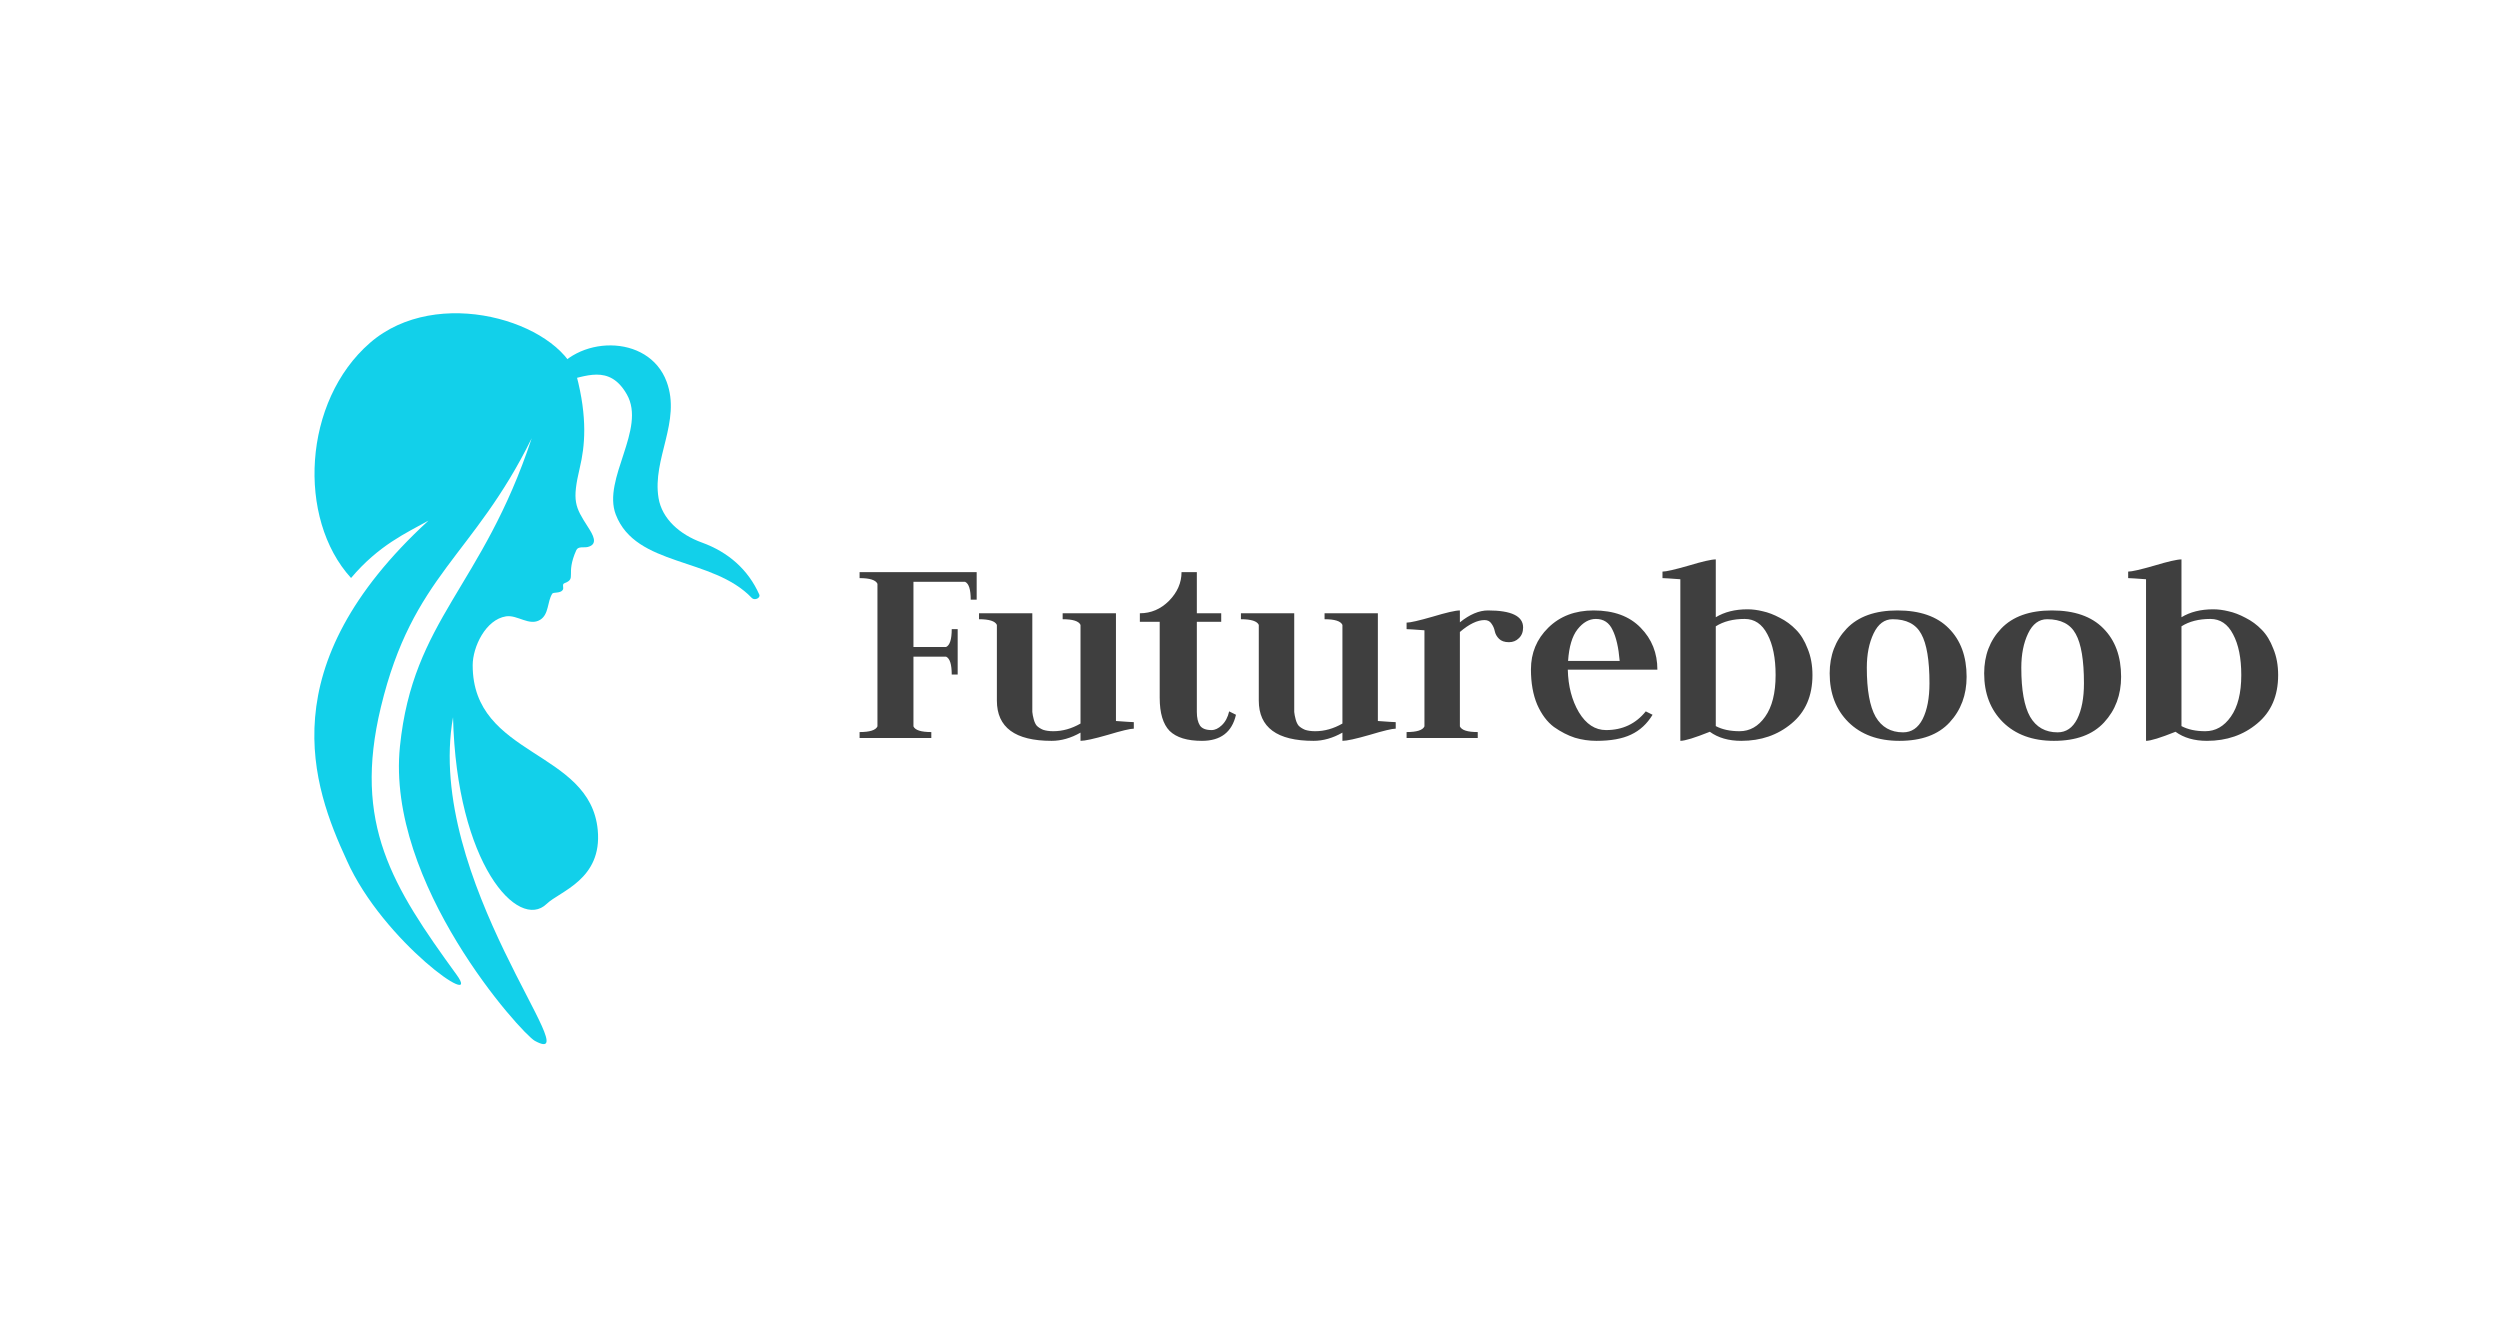 <svg xmlns="http://www.w3.org/2000/svg" width="1201" height="642" viewBox="0 0 1201 642" fill="none"><rect width="1201" height="642" fill="white"></rect><path d="M412.945 354.542V351.682C417.848 351.682 420.708 350.774 421.525 348.958V280.451C420.708 278.635 417.848 277.727 412.945 277.727V274.867H469.194V288.078H466.334C466.334 283.175 465.426 280.315 463.61 279.498H438.822V310.823H454.485C456.301 310.006 457.209 307.146 457.209 302.243H460.069V324.034H457.209C457.209 319.131 456.301 316.271 454.485 315.454H438.822V348.958C439.639 350.774 442.499 351.682 447.402 351.682V354.542H412.945ZM536.103 346.37C541.006 346.733 543.866 346.915 544.683 346.915V350.048C542.958 350.048 538.781 351.046 532.153 353.044C525.525 354.951 521.167 355.904 519.078 355.904V351.954C514.447 354.588 509.817 355.904 505.186 355.904C487.662 355.904 478.9 349.457 478.9 336.564V300.2C478.083 298.384 475.223 297.476 470.32 297.476V294.616H495.925V337.518C495.925 339.424 495.925 340.922 495.925 342.012C496.016 343.011 496.243 344.191 496.606 345.553C496.969 346.915 497.468 347.959 498.104 348.686C498.83 349.412 499.829 350.048 501.1 350.592C502.462 351.046 504.097 351.273 506.003 351.273C510.452 351.273 514.811 350.048 519.078 347.596V300.2C518.261 298.384 515.401 297.476 510.498 297.476V294.616H536.103V346.37ZM574.961 274.867V294.616H586.674V298.701H574.961V342.012C574.961 344.827 575.461 347.006 576.46 348.549C577.458 350.002 579.32 350.729 582.044 350.729C583.678 350.729 585.312 349.957 586.947 348.413C588.672 346.779 589.852 344.554 590.488 341.74L593.757 343.374C591.85 351.727 586.402 355.904 577.413 355.904C570.331 355.904 565.155 354.315 561.887 351.137C558.709 347.868 557.12 342.557 557.12 335.202V298.701H547.586V294.616C552.943 294.616 557.619 292.618 561.614 288.623C565.609 284.537 567.607 279.952 567.607 274.867H574.961ZM661.925 346.37C666.828 346.733 669.688 346.915 670.506 346.915V350.048C668.78 350.048 664.604 351.046 657.975 353.044C651.347 354.951 646.989 355.904 644.901 355.904V351.954C640.27 354.588 635.639 355.904 631.008 355.904C613.485 355.904 604.723 349.457 604.723 336.564V300.2C603.905 298.384 601.045 297.476 596.142 297.476V294.616H621.747V337.518C621.747 339.424 621.747 340.922 621.747 342.012C621.838 343.011 622.065 344.191 622.428 345.553C622.791 346.915 623.291 347.959 623.926 348.686C624.653 349.412 625.651 350.048 626.923 350.592C628.285 351.046 629.919 351.273 631.826 351.273C636.275 351.273 640.633 350.048 644.901 347.596V300.2C644.083 298.384 641.223 297.476 636.32 297.476V294.616H661.925V346.37ZM675.724 354.542V351.682C680.627 351.682 683.487 350.774 684.304 348.958V302.787C679.401 302.424 676.541 302.243 675.724 302.243V299.11C677.449 299.11 681.625 298.157 688.254 296.25C694.882 294.252 699.24 293.254 701.329 293.254V298.974C706.05 295.16 710.545 293.254 714.812 293.254C726.071 293.254 731.7 295.978 731.7 301.425C731.7 303.605 731.019 305.33 729.658 306.601C728.386 307.872 726.797 308.508 724.891 308.508C722.802 308.508 721.213 307.963 720.124 306.873C719.034 305.784 718.353 304.558 718.081 303.196C717.808 301.834 717.264 300.608 716.446 299.519C715.72 298.429 714.63 297.884 713.178 297.884C709.727 297.884 705.778 299.791 701.329 303.605V348.958C702.146 350.774 705.006 351.682 709.909 351.682V354.542H675.724ZM753.171 321.719C753.352 329.618 755.123 336.428 758.482 342.148C761.933 347.868 766.291 350.729 771.557 350.729C779.457 350.729 785.812 347.732 790.625 341.74L793.893 343.374C791.26 347.732 787.81 350.91 783.542 352.908C779.366 354.905 773.827 355.904 766.926 355.904C763.385 355.904 759.935 355.405 756.576 354.406C753.216 353.316 749.856 351.591 746.497 349.23C743.228 346.779 740.55 343.192 738.461 338.471C736.464 333.749 735.465 328.12 735.465 321.582C735.465 313.683 738.234 307.009 743.773 301.562C749.402 296.023 756.666 293.254 765.565 293.254C775.28 293.254 782.816 296.023 788.173 301.562C793.53 307.009 796.209 313.728 796.209 321.719H753.171ZM753.307 317.497H778.095C777.55 311.05 776.415 306.101 774.69 302.651C773.055 299.11 770.377 297.339 766.654 297.339C763.385 297.339 760.434 299.019 757.801 302.379C755.259 305.647 753.761 310.687 753.307 317.497ZM807.238 278.272C802.334 277.909 799.474 277.727 798.657 277.727V274.595C800.382 274.595 804.559 273.641 811.187 271.734C817.815 269.737 822.174 268.738 824.262 268.738V296.522C828.439 293.98 833.523 292.709 839.516 292.709C841.877 292.709 844.328 293.027 846.871 293.662C849.413 294.207 852.137 295.251 855.043 296.795C857.948 298.247 860.536 300.154 862.806 302.515C865.076 304.785 866.937 307.827 868.39 311.64C869.933 315.363 870.705 319.585 870.705 324.306C870.705 334.294 867.346 342.057 860.627 347.596C853.998 353.135 845.963 355.904 836.52 355.904C830.436 355.904 825.397 354.451 821.402 351.546C814.138 354.451 809.417 355.904 807.238 355.904V278.272ZM824.262 300.881V348.822C827.349 350.456 831.163 351.273 835.703 351.273C840.606 351.273 844.692 348.958 847.96 344.327C851.32 339.606 853 332.932 853 324.306C853 316.135 851.683 309.597 849.05 304.694C846.508 299.791 842.876 297.339 838.154 297.339C832.616 297.339 827.985 298.52 824.262 300.881ZM896.819 320.765C896.819 331.479 898.226 339.333 901.041 344.327C903.946 349.321 908.35 351.818 914.252 351.818C918.338 351.818 921.47 349.684 923.65 345.417C925.829 341.059 926.918 335.338 926.918 328.256C926.918 317.179 925.602 309.279 922.969 304.558C920.426 299.836 915.841 297.476 909.213 297.476C905.308 297.476 902.267 299.746 900.088 304.286C897.908 308.825 896.819 314.319 896.819 320.765ZM912.481 355.904C902.221 355.904 894.049 352.908 887.966 346.915C881.973 340.922 878.977 333.114 878.977 323.489C878.977 314.863 881.701 307.69 887.149 301.97C892.688 296.159 900.814 293.254 911.528 293.254C922.333 293.254 930.55 296.114 936.18 301.834C941.9 307.554 944.76 315.317 944.76 325.124C944.76 333.84 942.036 341.149 936.588 347.051C931.14 352.953 923.105 355.904 912.481 355.904ZM971.035 320.765C971.035 331.479 972.443 339.333 975.258 344.327C978.163 349.321 982.567 351.818 988.469 351.818C992.555 351.818 995.687 349.684 997.866 345.417C1000.05 341.059 1001.13 335.338 1001.13 328.256C1001.13 317.179 999.818 309.279 997.185 304.558C994.643 299.836 990.058 297.476 983.429 297.476C979.525 297.476 976.483 299.746 974.304 304.286C972.125 308.825 971.035 314.319 971.035 320.765ZM986.698 355.904C976.438 355.904 968.266 352.908 962.183 346.915C956.19 340.922 953.194 333.114 953.194 323.489C953.194 314.863 955.918 307.69 961.365 301.97C966.904 296.159 975.031 293.254 985.745 293.254C996.55 293.254 1004.77 296.114 1010.4 301.834C1016.12 307.554 1018.98 315.317 1018.98 325.124C1018.98 333.84 1016.25 341.149 1010.8 347.051C1005.36 352.953 997.321 355.904 986.698 355.904ZM1030.95 278.272C1026.05 277.909 1023.19 277.727 1022.37 277.727V274.595C1024.1 274.595 1028.27 273.641 1034.9 271.734C1041.53 269.737 1045.89 268.738 1047.98 268.738V296.522C1052.15 293.98 1057.24 292.709 1063.23 292.709C1065.59 292.709 1068.04 293.027 1070.58 293.662C1073.13 294.207 1075.85 295.251 1078.76 296.795C1081.66 298.247 1084.25 300.154 1086.52 302.515C1088.79 304.785 1090.65 307.827 1092.1 311.64C1093.65 315.363 1094.42 319.585 1094.42 324.306C1094.42 334.294 1091.06 342.057 1084.34 347.596C1077.71 353.135 1069.68 355.904 1060.23 355.904C1054.15 355.904 1049.11 354.451 1045.12 351.546C1037.85 354.451 1033.13 355.904 1030.95 355.904V278.272ZM1047.98 300.881V348.822C1051.06 350.456 1054.88 351.273 1059.42 351.273C1064.32 351.273 1068.41 348.958 1071.67 344.327C1075.03 339.606 1076.71 332.932 1076.71 324.306C1076.71 316.135 1075.4 309.597 1072.76 304.694C1070.22 299.791 1066.59 297.339 1061.87 297.339C1056.33 297.339 1051.7 298.52 1047.98 300.881Z" fill="#3F3F3F"></path><path d="M276.843 180C267.5 154.5 210.023 136.696 177.757 164.689C145.491 192.682 142.576 249.093 168.643 277.665C181.98 261.891 195.157 256.06 205.85 250.097C129.437 320.286 150.068 377.577 166.593 413.302L166.582 413.308C184.112 452.597 232.21 485.983 219.351 468.278C188.512 425.821 169.456 395.844 182.965 339.734C198.287 276.092 227.435 267.506 255.435 210.512C231.698 282.265 198.422 297.308 192.133 358.558C185.364 424.491 250.612 496.586 256.942 500.031C284.034 514.775 203.893 422.306 217.636 344.558C219.361 415.244 249.052 447.367 262.622 434.22C268.909 428.129 289.388 422.526 287.157 398.75C283.531 360.102 227.032 363.704 227.078 319.563C227.087 310.791 233.289 297.641 243.073 296.097C248.57 295.227 254.32 300.986 259.523 297.732C263.776 295.069 262.861 289.028 265.308 285.199C265.833 284.38 269.089 285.14 270.302 283.471C271.081 282.397 269.792 280.687 271.146 280.181C277.228 277.886 271.527 276.181 276.843 264.325C277.757 262.287 280.547 263.224 282.365 262.768C287.639 261.445 284.791 256.811 282.43 253.129C276.187 243.403 274.745 240.754 278.551 224.624C280.908 214.638 282.43 201 276.843 180Z" fill="#12D0EA"></path><path d="M270.564 183.089C280.991 181.111 292.676 174.635 301.127 189.449C310.63 206.107 289.265 230.067 295.818 247.184C305.468 272.386 342.364 267.516 361.171 287.262C362.47 288.625 365.507 287.315 364.742 285.594C359.481 273.753 349.986 265.267 337.183 260.636C326.663 256.831 318.03 249.333 316.364 239.262C313.241 220.388 327.342 202.49 320.255 183.382C311.553 159.923 276.189 161.012 264.734 181.288L259.85 185.612C241.053 191.149 244.348 197.83 244.353 199.334L244.013 199.634C244.273 199.678 244.354 199.57 244.353 199.334L259.85 185.612C262.832 184.734 266.369 183.884 270.564 183.089Z" fill="#12D0EA"></path><path d="M283.818 401.951C284.135 406.238 281.921 406.766 279.775 407.186C277.628 407.606 276.464 405.619 276.044 403.472C275.624 401.326 275.742 399.004 277.888 398.584C280.035 398.164 283.537 398.165 283.818 401.951Z" fill="#12D0EA"></path></svg>